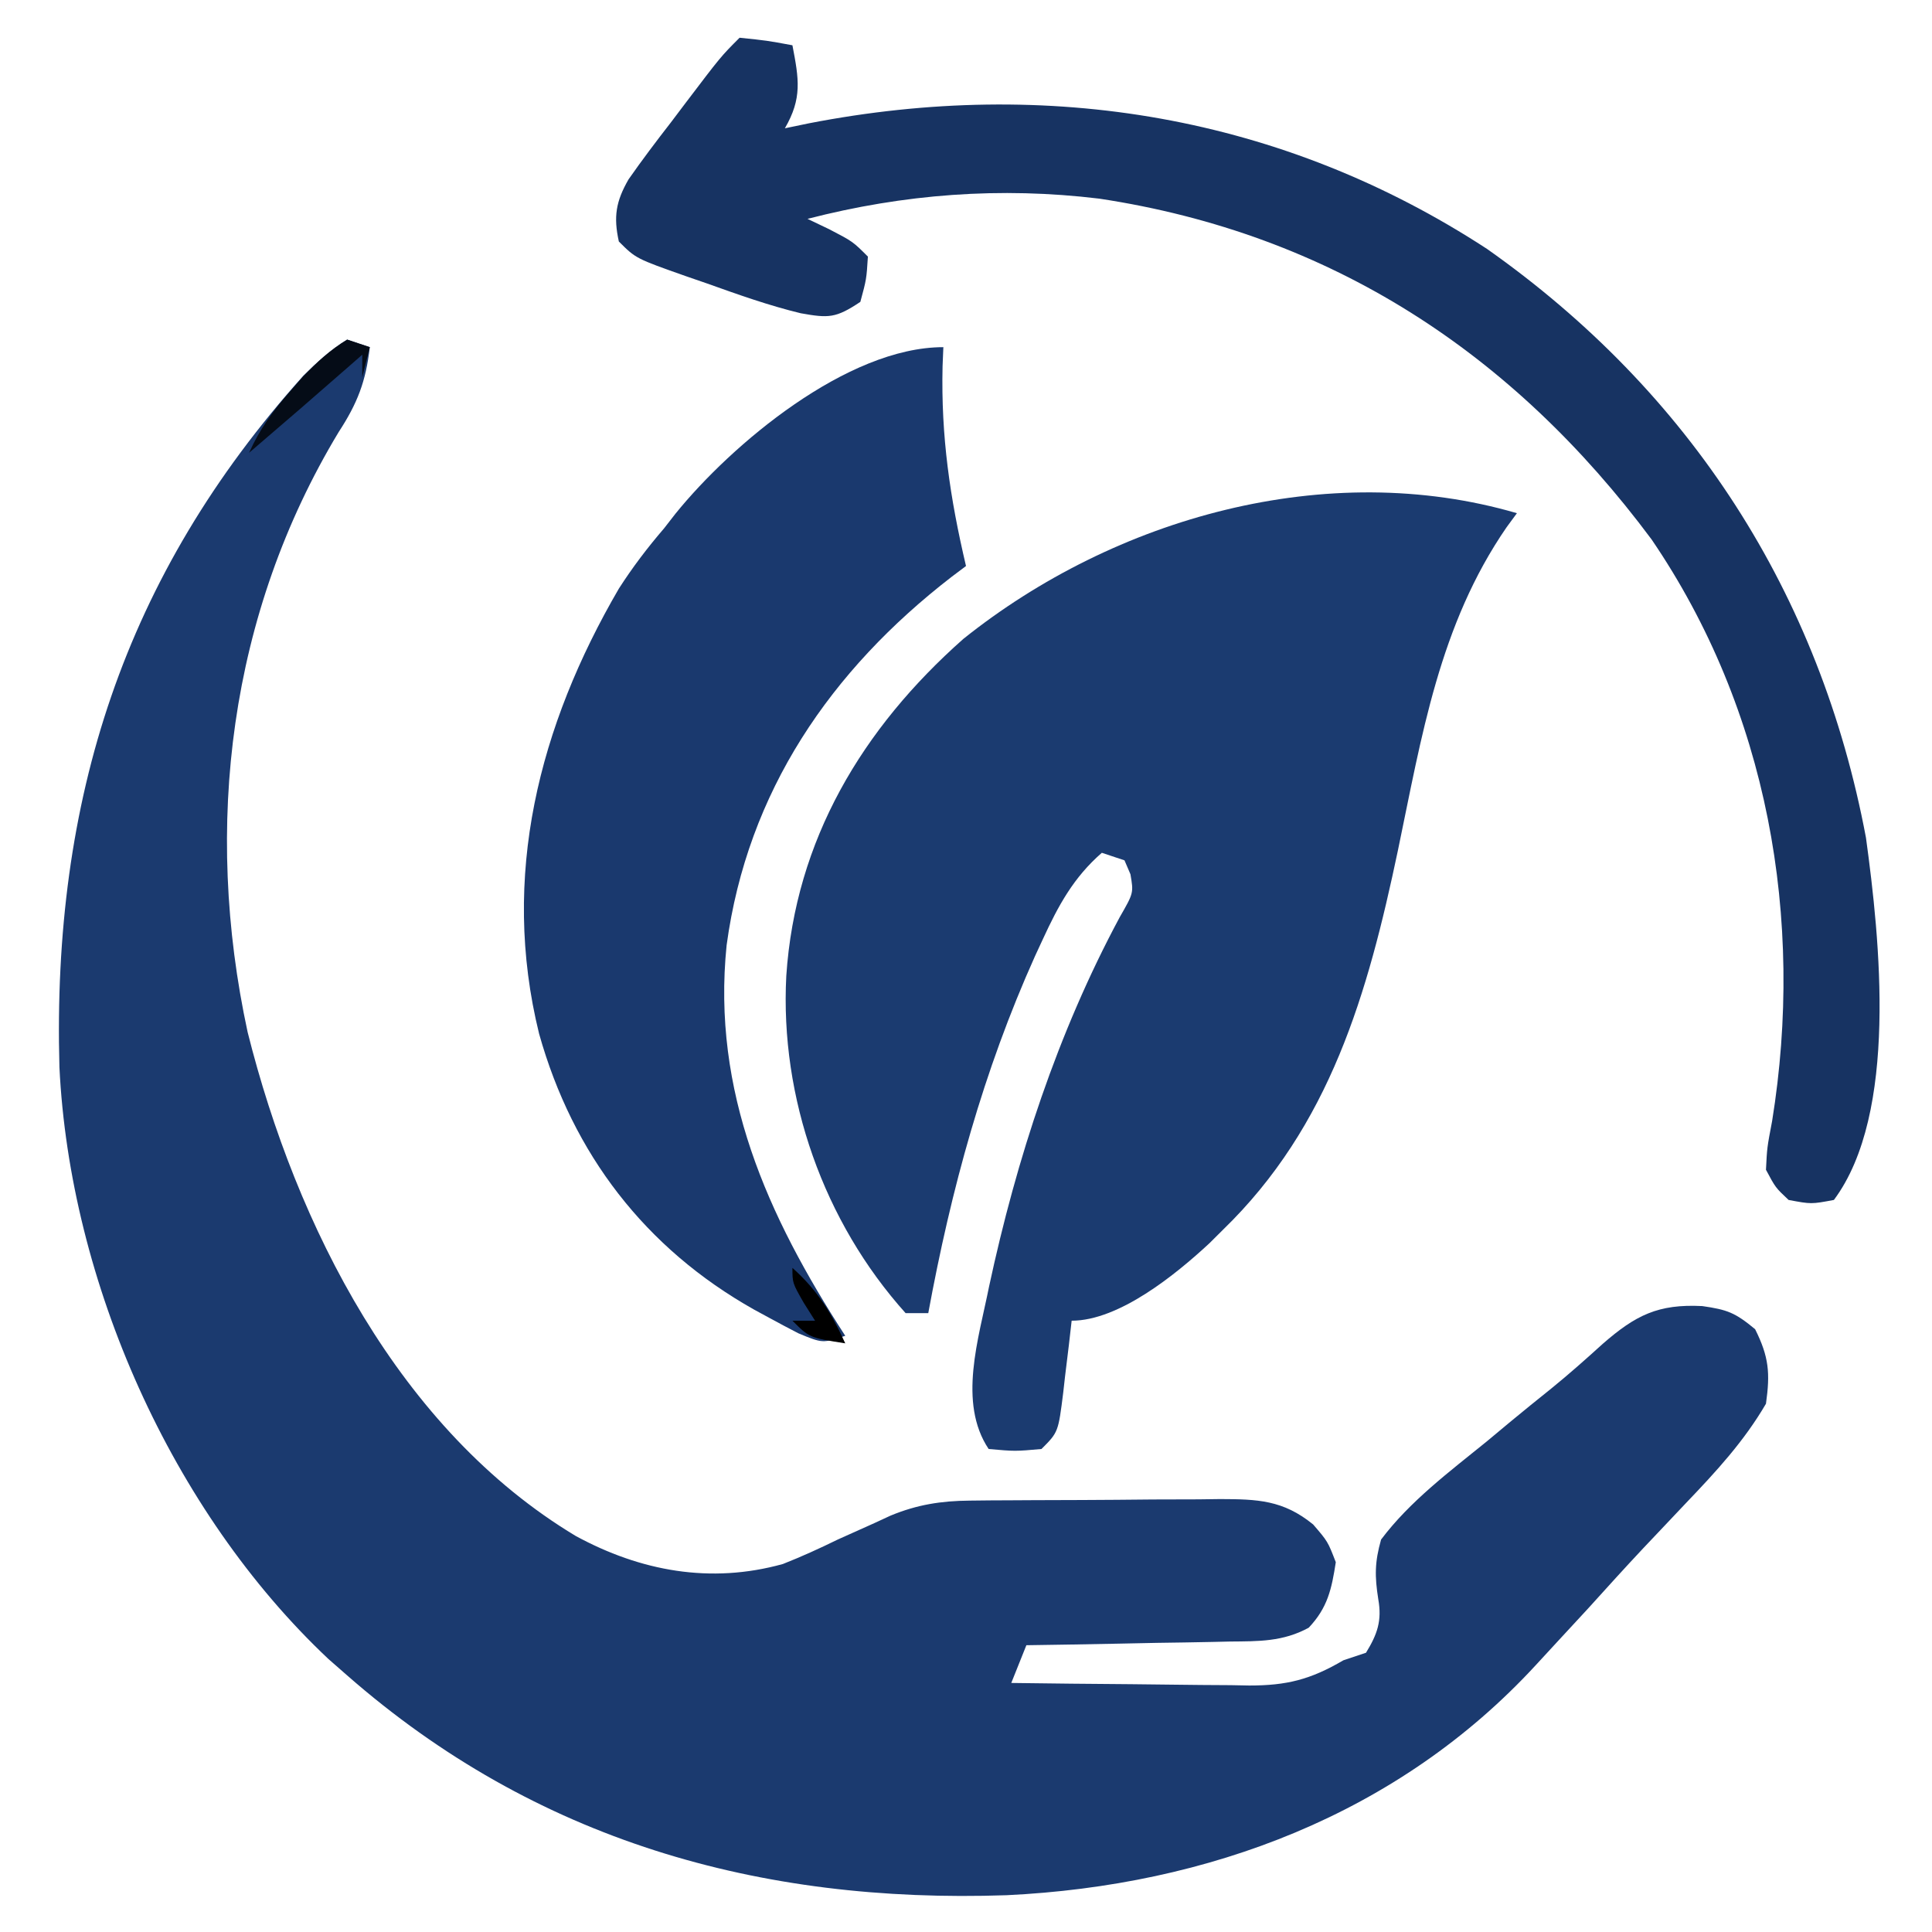 <svg xmlns="http://www.w3.org/2000/svg" width="256" height="256"><path d="M0 0 C0.99 0.33 1.98 0.66 3 1 C2.481 5.548 1.364 8.433 -1.125 12.25 C-15.641 36.324 -19.08 64.482 -13.188 91.762 C-6.745 117.453 6.909 144.478 30.285 158.523 C38.853 163.183 48.139 164.909 57.738 162.238 C60.222 161.261 62.603 160.174 65 159 C66.623 158.265 68.248 157.536 69.875 156.812 C70.574 156.489 71.272 156.165 71.992 155.832 C75.518 154.371 78.698 153.872 82.506 153.839 C83.39 153.829 84.275 153.82 85.186 153.81 C86.134 153.806 87.082 153.801 88.059 153.797 C89.531 153.788 89.531 153.788 91.032 153.78 C93.106 153.77 95.18 153.764 97.253 153.76 C100.422 153.75 103.591 153.719 106.76 153.688 C108.776 153.681 110.792 153.676 112.809 153.672 C114.228 153.653 114.228 153.653 115.675 153.634 C120.604 153.651 124.02 153.75 128 157 C129.938 159.25 129.938 159.25 131 162 C130.446 165.568 129.927 168.019 127.413 170.679 C124.006 172.544 120.745 172.479 116.953 172.512 C116.182 172.53 115.411 172.548 114.616 172.566 C112.161 172.62 109.706 172.654 107.25 172.688 C105.582 172.721 103.914 172.755 102.246 172.791 C98.164 172.876 94.082 172.943 90 173 C89.34 174.65 88.68 176.3 88 178 C93.302 178.074 98.603 178.129 103.906 178.165 C105.708 178.18 107.51 178.2 109.312 178.226 C111.909 178.263 114.505 178.28 117.102 178.293 C117.902 178.308 118.702 178.324 119.527 178.34 C124.48 178.341 127.631 177.564 132 175 C132.99 174.67 133.98 174.34 135 174 C136.502 171.549 137.135 169.766 136.629 166.902 C136.149 163.862 136.152 161.99 137 159 C140.818 153.915 146.095 149.983 151 146 C152.033 145.14 153.066 144.28 154.098 143.418 C155.897 141.932 157.708 140.46 159.531 139.004 C161.886 137.093 164.131 135.101 166.375 133.062 C170.738 129.263 173.711 127.767 179.562 128.062 C182.879 128.543 183.893 128.912 186.562 131.125 C188.396 134.792 188.57 136.94 188 141 C185.095 145.978 181.407 149.974 177.438 154.125 C176.177 155.458 174.916 156.791 173.656 158.125 C173.035 158.781 172.414 159.437 171.773 160.113 C169.293 162.753 166.867 165.438 164.438 168.125 C163.096 169.58 161.755 171.034 160.408 172.483 C159.432 173.535 158.459 174.591 157.49 175.649 C139.292 195.401 114.109 204.842 87.388 206.125 C54.6 207.258 24.952 198.861 0 177 C-0.819 176.283 -1.637 175.567 -2.48 174.828 C-23.285 155.239 -36.743 124.834 -38.126 96.405 C-39.096 61.037 -29.625 31.293 -5.789 4.77 C-3.939 2.939 -2.224 1.36 0 0 Z " fill="#1B3A6F" transform="translate(46,45)"></path><path d="M0 0 C-0.447 0.608 -0.895 1.217 -1.355 1.844 C-10.298 14.809 -12.612 29.558 -15.772 44.699 C-19.756 63.602 -24.729 81.189 -39 95 C-39.575 95.572 -40.15 96.145 -40.742 96.734 C-45.223 100.894 -52.732 107 -59 107 C-59.121 108.06 -59.242 109.119 -59.367 110.211 C-59.536 111.599 -59.705 112.987 -59.875 114.375 C-59.954 115.074 -60.032 115.772 -60.113 116.492 C-60.773 121.773 -60.773 121.773 -63 124 C-66.5 124.312 -66.5 124.312 -70 124 C-74.104 117.844 -71.317 109.37 -69.941 102.461 C-66.298 85.521 -60.857 68.844 -52.633 53.535 C-50.785 50.318 -50.785 50.318 -51.21 47.842 C-51.471 47.234 -51.732 46.626 -52 46 C-52.99 45.67 -53.98 45.34 -55 45 C-58.751 48.268 -60.763 51.987 -62.812 56.438 C-63.326 57.548 -63.326 57.548 -63.851 58.68 C-70.691 73.884 -74.99 89.643 -78 106 C-78.99 106 -79.98 106 -81 106 C-91.873 93.89 -97.663 77.446 -96.812 61.312 C-95.619 43.312 -86.737 28.5 -73.355 16.66 C-53.264 0.582 -25.168 -7.342 0 0 Z " fill="#1B3B70" transform="translate(201,68)"></path><path d="M0 0 C-0.035 0.837 -0.07 1.673 -0.105 2.535 C-0.322 11.829 0.875 19.969 3 29 C2.371 29.473 1.742 29.946 1.094 30.434 C-14.918 42.804 -25.957 58.877 -28.719 79.246 C-30.698 98.621 -23.325 115.115 -13 131 C-16 132 -16 132 -19.223 130.664 C-20.511 130 -21.79 129.319 -23.062 128.625 C-24.068 128.079 -24.068 128.079 -25.094 127.521 C-39.503 119.407 -49.096 106.912 -53.566 90.981 C-58.706 70.121 -53.588 50.178 -43 32 C-41.172 29.149 -39.204 26.567 -37 24 C-36.504 23.362 -36.007 22.724 -35.496 22.066 C-28.037 12.846 -12.746 0 0 0 Z " fill="#1A396E" transform="translate(125,46)"></path><path d="M0 0 C3.625 0.375 3.625 0.375 7 1 C7.865 5.499 8.309 8.016 6 12 C7.044 11.783 8.088 11.567 9.164 11.344 C40.805 5.193 71.91 10.282 99.023 27.973 C125.985 46.966 143.162 73.628 149.25 106 C151.095 119.456 153.551 142.529 145 154 C142 154.562 142 154.562 139 154 C137.262 152.367 137.262 152.367 136 150 C136.145 147.066 136.145 147.066 136.812 143.562 C141.142 116.779 136.269 89.107 120.848 66.484 C102.484 41.792 78.361 25.972 47.682 21.325 C34.553 19.733 21.773 20.704 9 24 C9.949 24.454 10.898 24.907 11.875 25.375 C15 27 15 27 17 29 C16.812 32 16.812 32 16 35 C12.747 37.169 11.802 37.17 8.1 36.507 C3.865 35.484 -0.213 34.026 -4.312 32.562 C-5.218 32.25 -6.124 31.937 -7.057 31.615 C-13.743 29.257 -13.743 29.257 -16 27 C-16.725 23.712 -16.391 21.679 -14.712 18.764 C-12.918 16.2 -11.046 13.72 -9.125 11.25 C-8.149 9.956 -8.149 9.956 -7.152 8.637 C-2.478 2.478 -2.478 2.478 0 0 Z " fill="#173362" transform="translate(98,5)"></path><path d="M0 0 C0.99 0.33 1.98 0.66 3 1 C2.67 2.32 2.34 3.64 2 5 C2 4.01 2 3.02 2 2 C1.504 2.436 1.007 2.871 0.496 3.32 C-3.978 7.243 -8.476 11.135 -13 15 C-11.589 11.877 -9.889 9.503 -7.625 6.938 C-7.04 6.266 -6.455 5.594 -5.852 4.902 C-3.99 2.989 -2.284 1.388 0 0 Z " fill="#050C17" transform="translate(46,45)"></path><path d="M0 0 C3.336 2.991 5.151 5.932 7 10 C2.25 9.25 2.25 9.25 0 7 C0.99 7 1.98 7 3 7 C2.505 6.216 2.01 5.433 1.5 4.625 C0 2 0 2 0 0 Z " fill="#000000" transform="translate(105,168)"></path></svg>